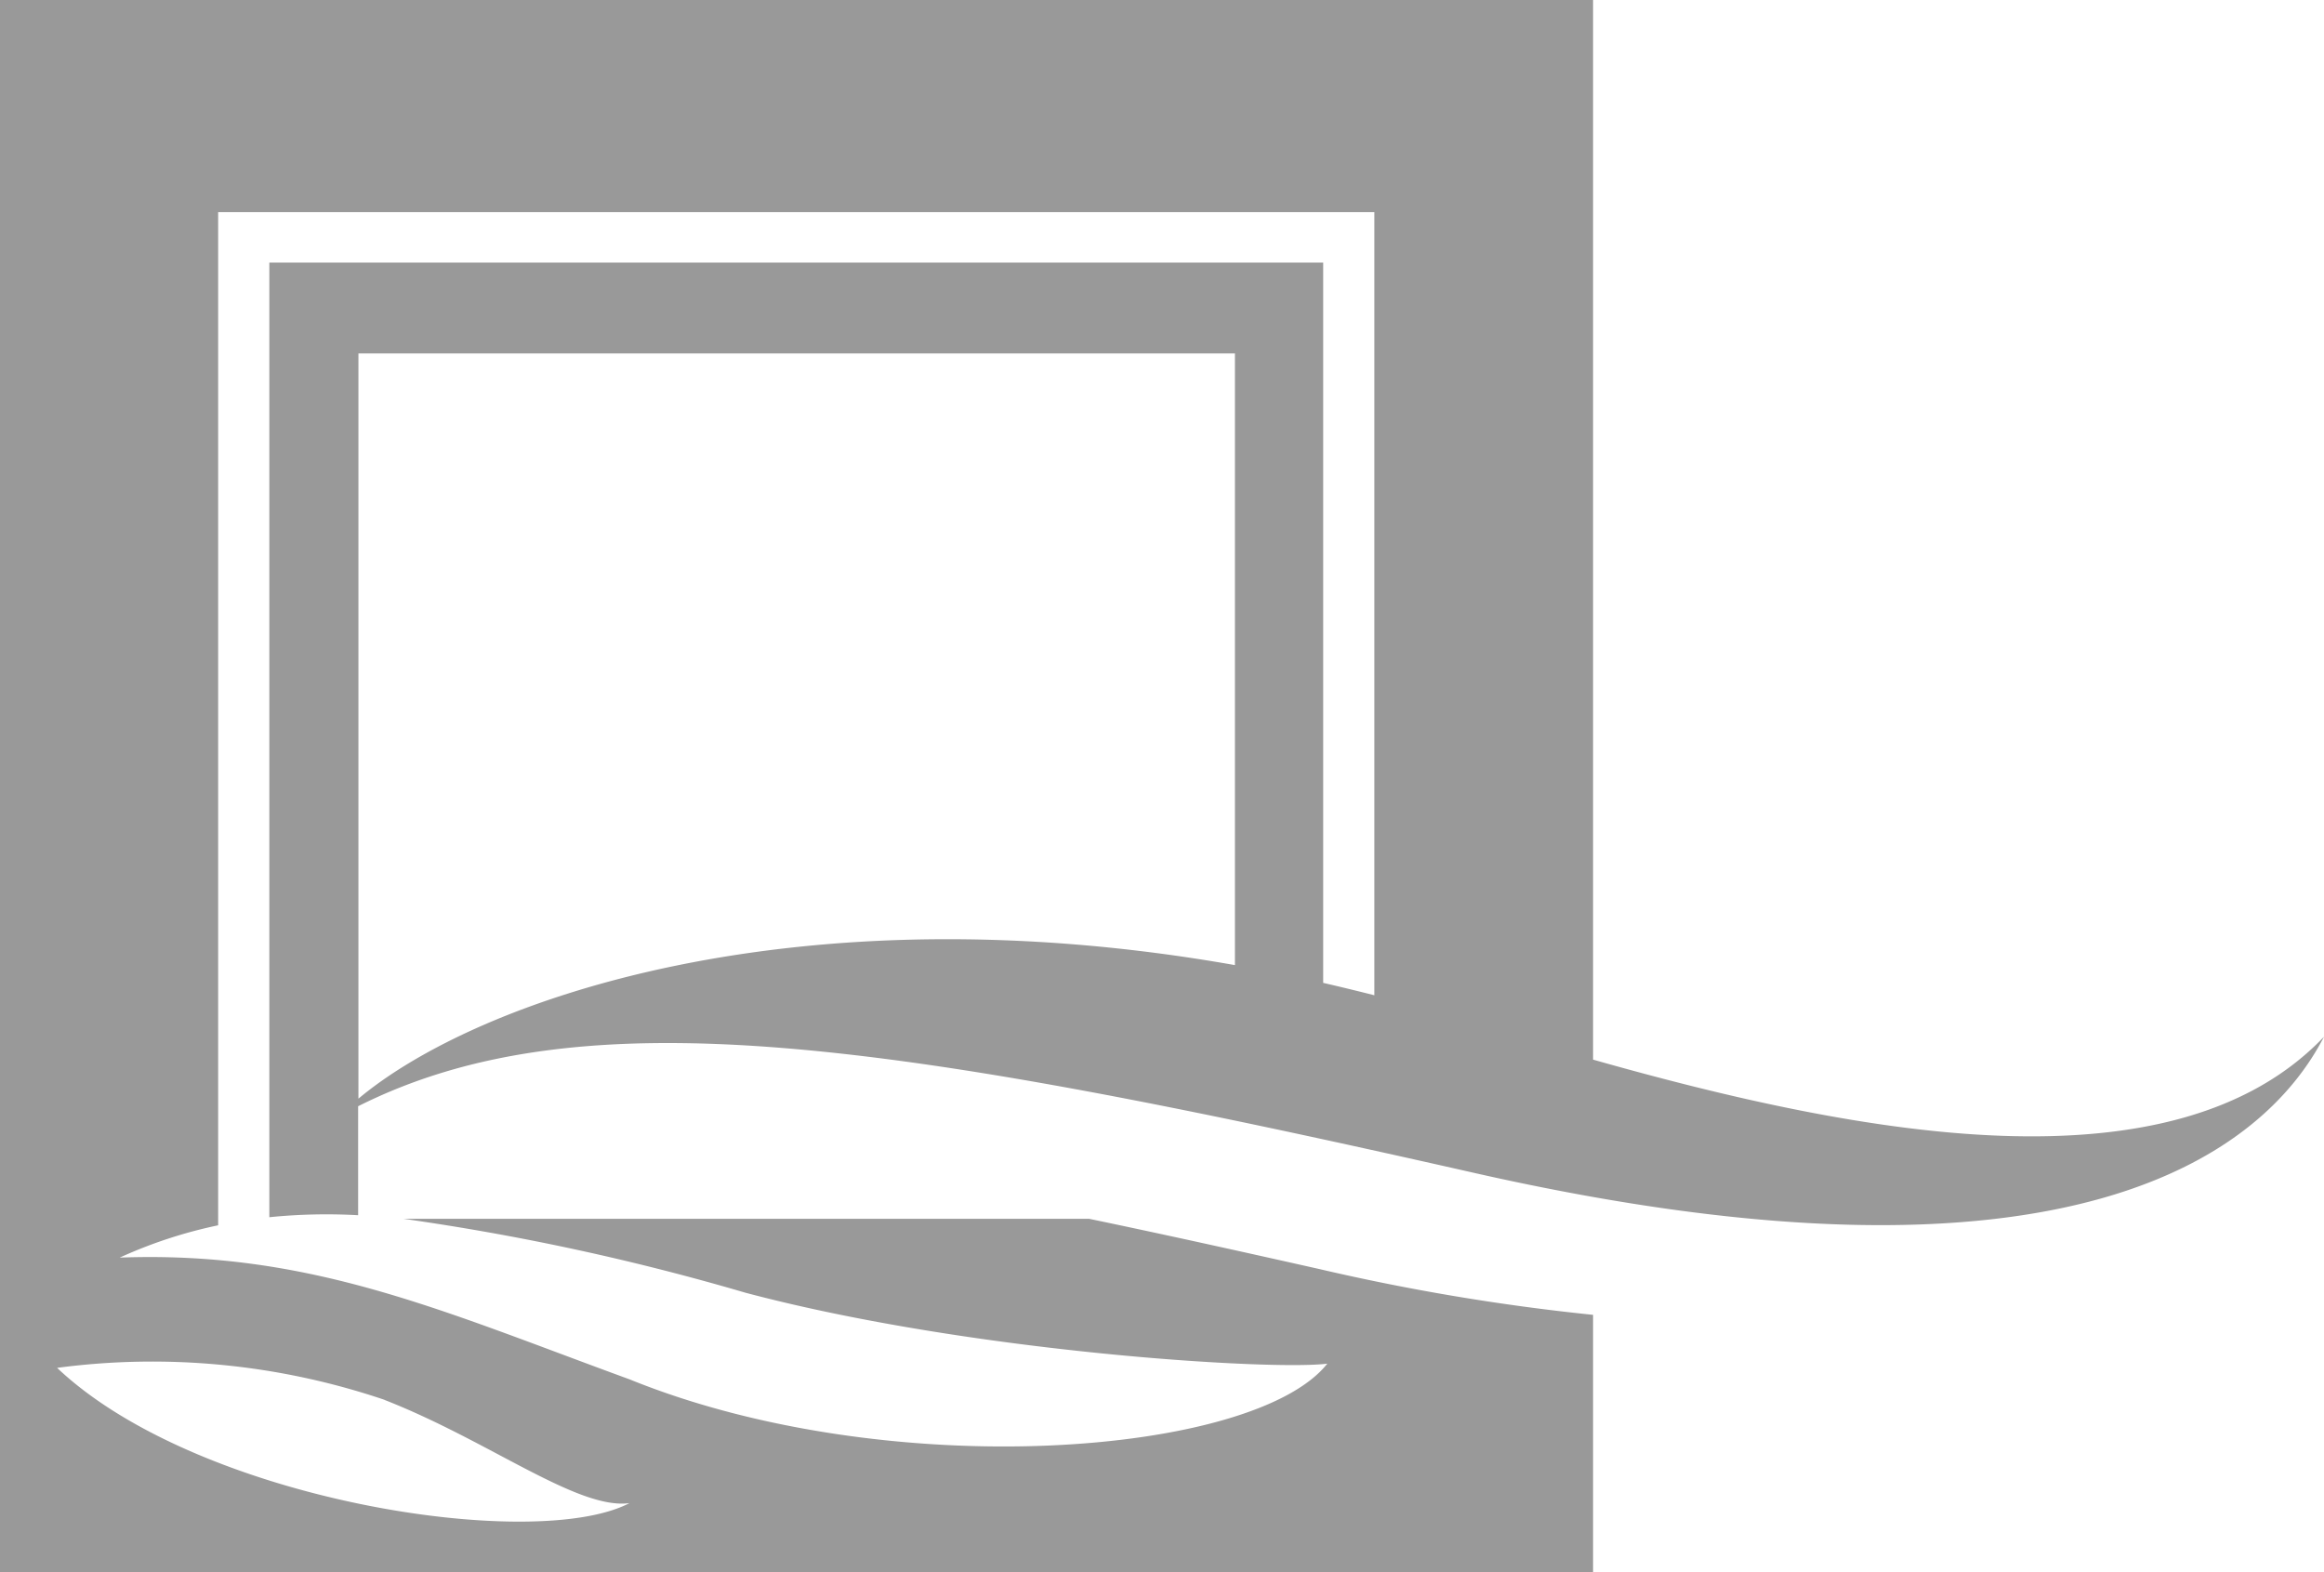 <svg xmlns="http://www.w3.org/2000/svg" width="71.056" height="48.076" viewBox="0 0 71.056 48.076"><path d="M48.708,32.394V0H0V48.076H48.708V40.2a66.876,66.876,0,0,1-8.368-1.4c-2.511-.564-4.849-1.081-7.039-1.536H12.341A73.855,73.855,0,0,1,22.79,39.523c6.889,1.829,16.127,2.385,17.792,2.169-2.221,2.818-13.4,3.7-21.336.479C13.554,40.094,9.495,38.234,3.66,38.45a14.3,14.3,0,0,1,3.01-.988V6.484h35.35V30.429q-.788-.2-1.564-.379V8.028H8.235V37.215a17.441,17.441,0,0,1,2.715-.061V33.822c6.835-3.43,16.247-2.009,34.1,2.033,18.356,4.158,24.22-.693,26.006-4.158-4.593,4.822-14.14,3.025-22.348.7M11.754,42.8c3.189,1.243,5.913,3.373,7.492,3.156-2.9,1.515-13.195-.059-17.5-4.135a22.136,22.136,0,0,1,10.013.978m-.8-9.2V10.807H37.758v18.7c-13.345-2.354-23.124,1-26.809,4.092" fill="#999"/></svg>